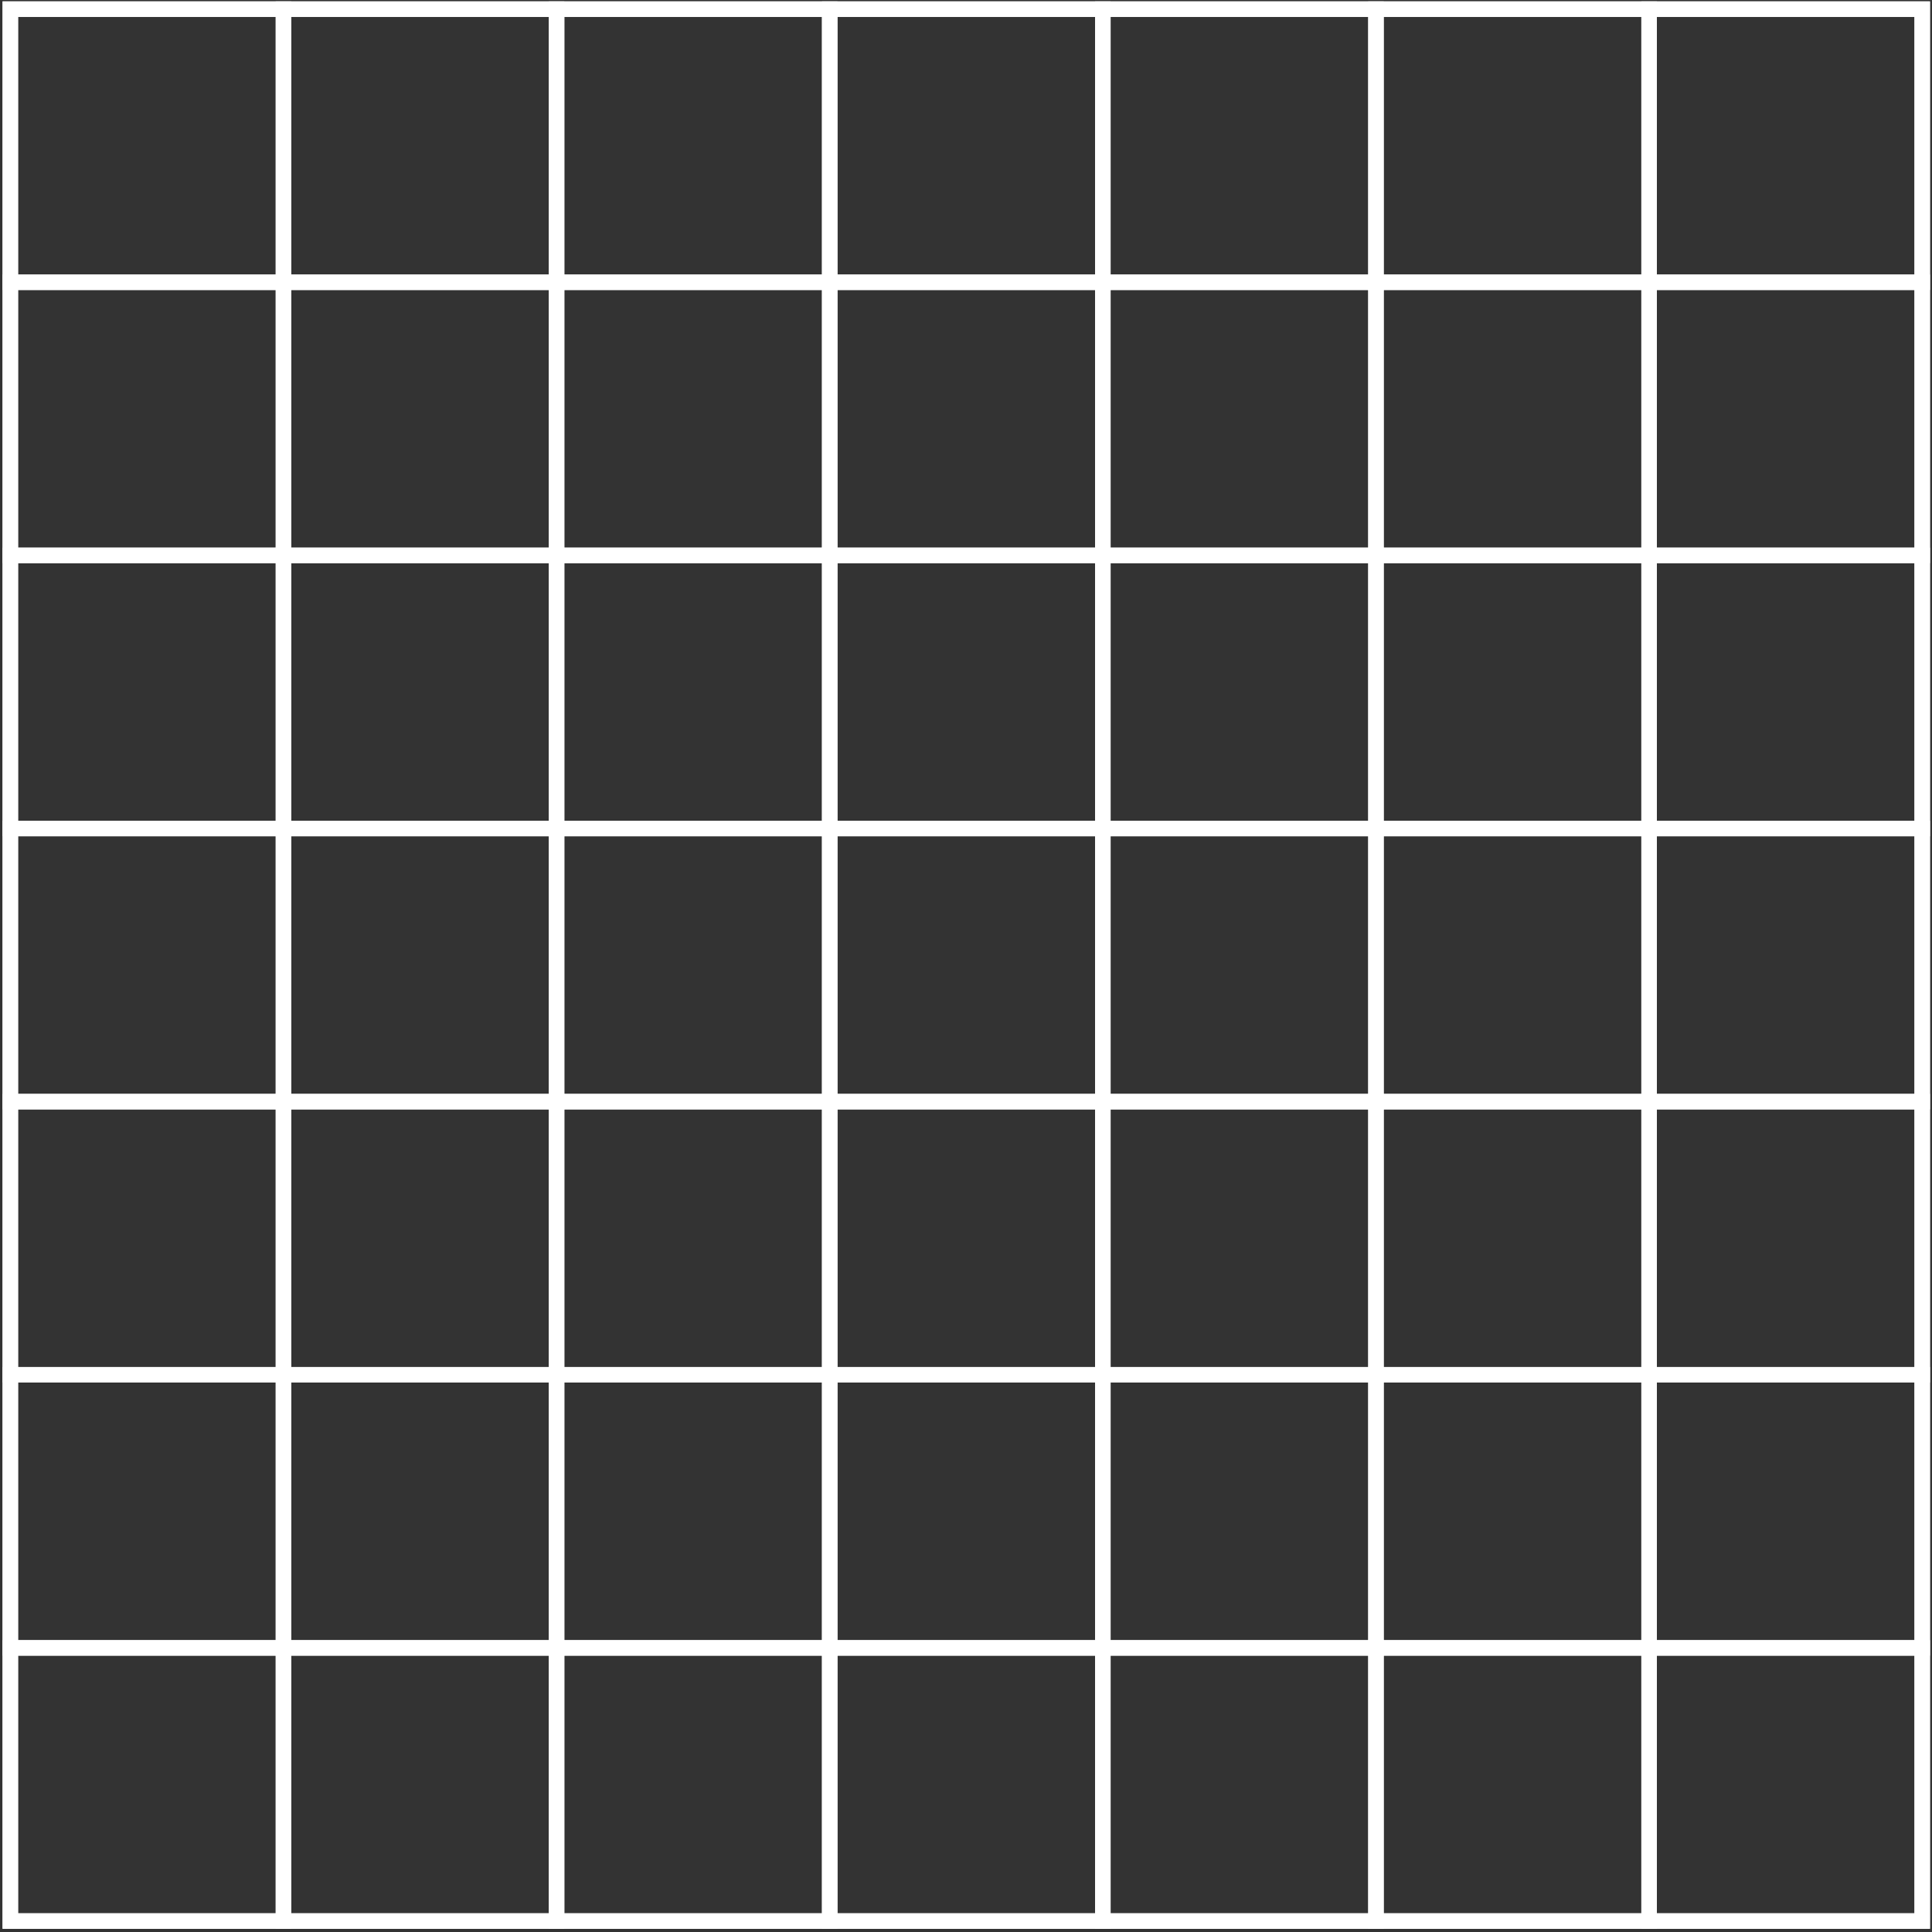 <?xml version="1.0" encoding="UTF-8"?> <svg xmlns="http://www.w3.org/2000/svg" width="374" height="374" viewBox="0 0 374 374" fill="none"><rect x="0" y="0" width="374" height="374" fill="#333333" stroke="none"/> <rect x="2" y="1.768" width="370.108" height="370.108" stroke="white" stroke-width="3"></rect> <rect x="2" y="1.768" width="52.873" height="52.873" stroke="white" stroke-width="3"></rect> <rect x="2" y="54.642" width="52.873" height="52.873" stroke="white" stroke-width="3"></rect> <rect x="160.618" y="1.768" width="52.873" height="52.873" stroke="white" stroke-width="3"></rect> <rect x="160.618" y="54.642" width="52.873" height="52.873" stroke="white" stroke-width="3"></rect> <rect x="54.873" y="1.768" width="52.873" height="52.873" stroke="white" stroke-width="3"></rect> <rect x="54.873" y="54.642" width="52.873" height="52.873" stroke="white" stroke-width="3"></rect> <rect x="213.49" y="1.768" width="52.873" height="52.873" stroke="white" stroke-width="3"></rect> <rect x="213.49" y="54.642" width="52.873" height="52.873" stroke="white" stroke-width="3"></rect> <rect x="107.745" y="1.768" width="52.873" height="52.873" stroke="white" stroke-width="3"></rect> <rect x="107.745" y="54.642" width="52.873" height="52.873" stroke="white" stroke-width="3"></rect> <rect x="266.363" y="1.768" width="52.873" height="52.873" stroke="white" stroke-width="3"></rect> <rect x="319.236" y="1.768" width="52.873" height="52.873" stroke="white" stroke-width="3"></rect> <rect x="266.363" y="54.642" width="52.873" height="52.873" stroke="white" stroke-width="3"></rect> <rect x="319.236" y="54.642" width="52.873" height="52.873" stroke="white" stroke-width="3"></rect> <rect x="2" y="107.514" width="52.873" height="52.873" stroke="white" stroke-width="3"></rect> <rect x="160.618" y="107.514" width="52.873" height="52.873" stroke="white" stroke-width="3"></rect> <rect x="54.873" y="107.514" width="52.873" height="52.873" stroke="white" stroke-width="3"></rect> <rect x="213.49" y="107.514" width="52.873" height="52.873" stroke="white" stroke-width="3"></rect> <rect x="107.745" y="107.514" width="52.873" height="52.873" stroke="white" stroke-width="3"></rect> <rect x="266.363" y="107.514" width="52.873" height="52.873" stroke="white" stroke-width="3"></rect> <rect x="319.236" y="107.514" width="52.873" height="52.873" stroke="white" stroke-width="3"></rect> <rect x="2" y="160.386" width="52.873" height="52.873" stroke="white" stroke-width="3"></rect> <rect x="160.618" y="160.386" width="52.873" height="52.873" stroke="white" stroke-width="3"></rect> <rect x="54.873" y="160.386" width="52.873" height="52.873" stroke="white" stroke-width="3"></rect> <rect x="213.49" y="160.386" width="52.873" height="52.873" stroke="white" stroke-width="3"></rect> <rect x="107.745" y="160.386" width="52.873" height="52.873" stroke="white" stroke-width="3"></rect> <rect x="266.363" y="160.386" width="52.873" height="52.873" stroke="white" stroke-width="3"></rect> <rect x="319.236" y="160.386" width="52.873" height="52.873" stroke="white" stroke-width="3"></rect> <rect x="2" y="213.257" width="52.873" height="52.873" stroke="white" stroke-width="3"></rect> <rect x="160.618" y="213.257" width="52.873" height="52.873" stroke="white" stroke-width="3"></rect> <rect x="54.873" y="213.257" width="52.873" height="52.873" stroke="white" stroke-width="3"></rect> <rect x="213.49" y="213.257" width="52.873" height="52.873" stroke="white" stroke-width="3"></rect> <rect x="107.745" y="213.257" width="52.873" height="52.873" stroke="white" stroke-width="3"></rect> <rect x="266.363" y="213.257" width="52.873" height="52.873" stroke="white" stroke-width="3"></rect> <rect x="319.236" y="213.257" width="52.873" height="52.873" stroke="white" stroke-width="3"></rect> <rect x="2" y="266.131" width="52.873" height="52.873" stroke="white" stroke-width="3"></rect> <rect x="160.618" y="266.131" width="52.873" height="52.873" stroke="white" stroke-width="3"></rect> <rect x="54.873" y="266.131" width="52.873" height="52.873" stroke="white" stroke-width="3"></rect> <rect x="213.49" y="266.131" width="52.873" height="52.873" stroke="white" stroke-width="3"></rect> <rect x="107.745" y="266.131" width="52.873" height="52.873" stroke="white" stroke-width="3"></rect> <rect x="266.363" y="266.131" width="52.873" height="52.873" stroke="white" stroke-width="3"></rect> <rect x="319.236" y="266.131" width="52.873" height="52.873" stroke="white" stroke-width="3"></rect> <rect x="2" y="319.003" width="52.873" height="52.873" stroke="white" stroke-width="3"></rect> <rect x="160.618" y="319.003" width="52.873" height="52.873" stroke="white" stroke-width="3"></rect> <rect x="54.873" y="319.003" width="52.873" height="52.873" stroke="white" stroke-width="3"></rect> <rect x="213.49" y="319.003" width="52.873" height="52.873" stroke="white" stroke-width="3"></rect> <rect x="107.745" y="319.003" width="52.873" height="52.873" stroke="white" stroke-width="3"></rect> <rect x="266.363" y="319.003" width="52.873" height="52.873" stroke="white" stroke-width="3"></rect> <rect x="319.236" y="319.003" width="52.873" height="52.873" stroke="white" stroke-width="3"></rect> </svg> 